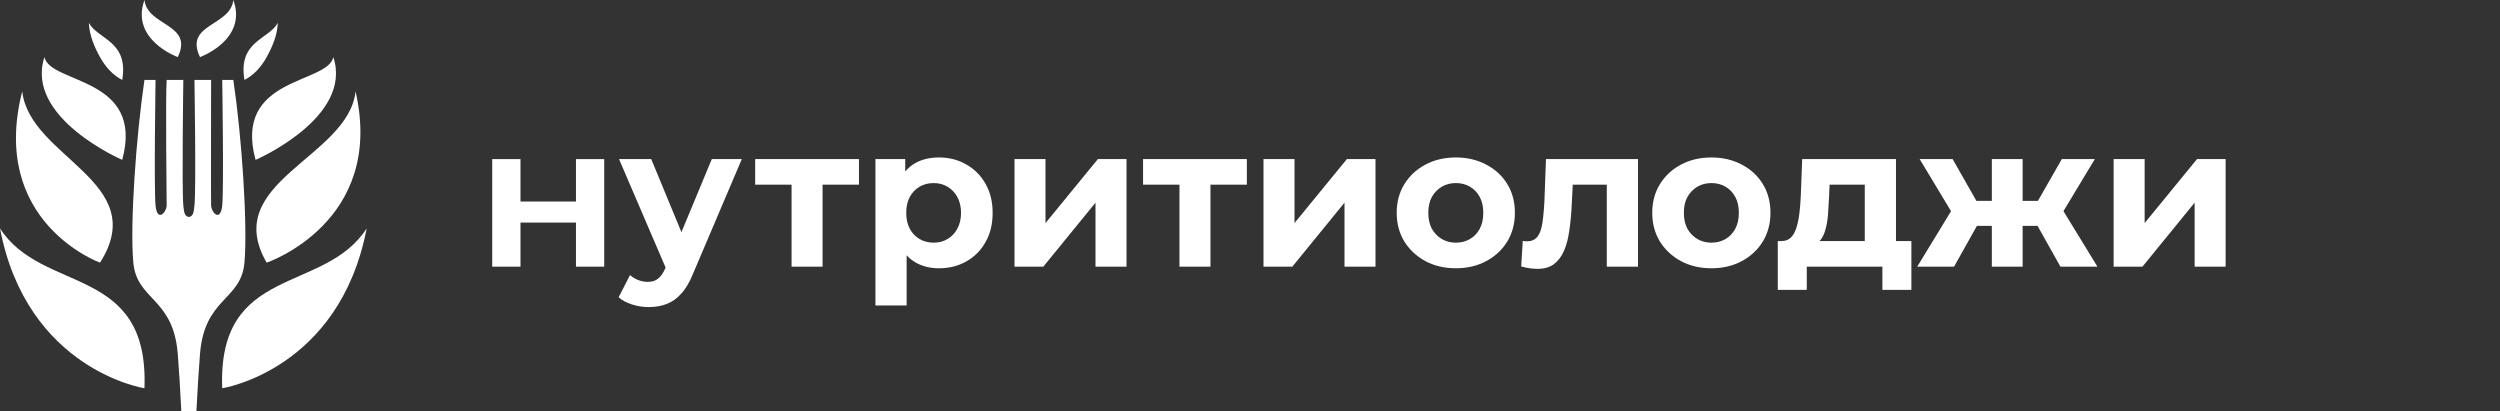 <svg width="225" height="37" viewBox="0 0 225 37" fill="none" xmlns="http://www.w3.org/2000/svg">
<rect x="0" y="0" width="225" height="37" fill="#333333" stroke="none"/>
<path d="M20 34.944C20 34.944 30.554 33.302 33 20.556C29.184 26.489 19.568 23.77 20 34.944Z" fill="white"/>
<path d="M24 23.639C24 23.639 34.702 20.015 32 8.222C31.362 14.195 19.777 16.357 24 23.639Z" fill="white"/>
<path d="M21 7.194H20C20 7.194 20.158 16.999 20 18.5C19.842 20.001 19.039 19.165 19 18.5C18.976 18.123 19 8.736 19 7.194H17.5C17.5 7.194 17.662 17.054 17.5 18.5C17.444 19.078 17.395 19.477 17 19.528C16.605 19.485 16.559 19.078 16.5 18.5C16.358 17.05 16.5 7.194 16.5 7.194H15C14.889 8.735 15 18.124 15 18.5C14.96 19.165 14.15 19.998 14 18.5C13.85 17.003 14 7.194 14 7.194H13C12.249 12.272 11.684 20.225 12 23.639C12.316 27.053 15.604 26.78 16 31.861C16.108 33.252 16.224 34.988 16.317 37H17.678C17.774 34.988 17.892 33.252 18 31.861C18.395 26.78 21.699 27.053 22 23.639C22.301 20.225 21.759 12.275 21 7.194Z" fill="white"/>
<path d="M23 14.389C23 14.389 31.791 10.593 30 5.139C29.473 7.587 20.964 6.877 23 14.389Z" fill="white"/>
<path d="M22 7.194C22.806 6.787 23.498 6.052 24 5.139C24.502 4.226 24.966 3.175 25 2.056C24.204 3.551 21.402 3.675 22 7.194Z" fill="white"/>
<path d="M18 5.139C18 5.139 22.3 3.587 21 0C20.733 2.387 16.551 2.123 18 5.139Z" fill="white"/>
<path d="M11 7.194C10.194 6.787 9.502 6.051 9 5.139C8.498 4.226 8.035 3.176 8 2.056C8.79 3.551 11.598 3.675 11 7.194Z" fill="white"/>
<path d="M16 5.139C16 5.139 11.707 3.587 13 0C13.268 2.387 17.452 2.123 16 5.139Z" fill="white"/>
<path d="M13 34.944C13 34.944 2.429 33.302 0 20.556C3.811 26.489 13.436 23.77 13 34.944Z" fill="white"/>
<path d="M9 23.639C9 23.639 -1.005 20.015 2 8.222C2.67 14.195 13.652 16.357 9 23.639Z" fill="white"/>
<path d="M11 14.389C11 14.389 2.206 10.593 4 5.139C4.527 7.587 13.036 6.877 11 14.389Z" fill="white"/>
<path d="M58.376 27.636C57.872 27.636 57.374 27.558 56.882 27.402C56.39 27.246 55.988 27.03 55.676 26.754L56.702 24.756C56.918 24.948 57.164 25.098 57.44 25.206C57.728 25.314 58.01 25.368 58.286 25.368C58.682 25.368 58.994 25.272 59.222 25.08C59.462 24.9 59.678 24.594 59.87 24.162L60.374 22.974L60.59 22.668L64.064 14.316H66.764L62.39 24.594C62.078 25.374 61.718 25.986 61.31 26.43C60.914 26.874 60.47 27.186 59.978 27.366C59.498 27.546 58.964 27.636 58.376 27.636ZM60.032 24.378L55.712 14.316H58.61L61.958 22.416L60.032 24.378Z" fill="white"/>
<path d="M71.241 24V15.972L71.871 16.62H67.965V14.316H77.307V16.62H73.401L74.031 15.972V24H71.241Z" fill="white"/>
<path d="M84.513 24.144C83.697 24.144 82.983 23.964 82.371 23.604C81.759 23.244 81.279 22.698 80.931 21.966C80.595 21.222 80.427 20.286 80.427 19.158C80.427 18.018 80.589 17.082 80.913 16.35C81.237 15.618 81.705 15.072 82.317 14.712C82.929 14.352 83.661 14.172 84.513 14.172C85.425 14.172 86.241 14.382 86.961 14.802C87.693 15.21 88.269 15.786 88.689 16.53C89.121 17.274 89.337 18.15 89.337 19.158C89.337 20.178 89.121 21.06 88.689 21.804C88.269 22.548 87.693 23.124 86.961 23.532C86.241 23.94 85.425 24.144 84.513 24.144ZM78.789 27.492V14.316H81.471V16.296L81.417 19.176L81.597 22.038V27.492H78.789ZM84.027 21.84C84.495 21.84 84.909 21.732 85.269 21.516C85.641 21.3 85.935 20.994 86.151 20.598C86.379 20.19 86.493 19.71 86.493 19.158C86.493 18.594 86.379 18.114 86.151 17.718C85.935 17.322 85.641 17.016 85.269 16.8C84.909 16.584 84.495 16.476 84.027 16.476C83.559 16.476 83.139 16.584 82.767 16.8C82.395 17.016 82.101 17.322 81.885 17.718C81.669 18.114 81.561 18.594 81.561 19.158C81.561 19.71 81.669 20.19 81.885 20.598C82.101 20.994 82.395 21.3 82.767 21.516C83.139 21.732 83.559 21.84 84.027 21.84Z" fill="white"/>
<path d="M91.305 24V14.316H94.095V20.076L98.811 14.316H101.385V24H98.595V18.24L93.897 24H91.305Z" fill="white"/>
<path d="M106.151 24V15.972L106.781 16.62H102.875V14.316H112.217V16.62H108.311L108.941 15.972V24H106.151Z" fill="white"/>
<path d="M113.715 24V14.316H116.505V20.076L121.221 14.316H123.795V24H121.005V18.24L116.307 24H113.715Z" fill="white"/>
<path d="M154.031 24.144C152.999 24.144 152.081 23.928 151.277 23.496C150.485 23.064 149.855 22.476 149.387 21.732C148.931 20.976 148.703 20.118 148.703 19.158C148.703 18.186 148.931 17.328 149.387 16.584C149.855 15.828 150.485 15.24 151.277 14.82C152.081 14.388 152.999 14.172 154.031 14.172C155.051 14.172 155.963 14.388 156.767 14.82C157.571 15.24 158.201 15.822 158.657 16.566C159.113 17.31 159.341 18.174 159.341 19.158C159.341 20.118 159.113 20.976 158.657 21.732C158.201 22.476 157.571 23.064 156.767 23.496C155.963 23.928 155.051 24.144 154.031 24.144ZM154.031 21.84C154.499 21.84 154.919 21.732 155.291 21.516C155.663 21.3 155.957 20.994 156.173 20.598C156.389 20.19 156.497 19.71 156.497 19.158C156.497 18.594 156.389 18.114 156.173 17.718C155.957 17.322 155.663 17.016 155.291 16.8C154.919 16.584 154.499 16.476 154.031 16.476C153.563 16.476 153.143 16.584 152.771 16.8C152.399 17.016 152.099 17.322 151.871 17.718C151.655 18.114 151.547 18.594 151.547 19.158C151.547 19.71 151.655 20.19 151.871 20.598C152.099 20.994 152.399 21.3 152.771 21.516C153.143 21.732 153.563 21.84 154.031 21.84Z" fill="white"/>
<path d="M131.031 24.144C129.999 24.144 129.081 23.928 128.277 23.496C127.485 23.064 126.855 22.476 126.387 21.732C125.931 20.976 125.703 20.118 125.703 19.158C125.703 18.186 125.931 17.328 126.387 16.584C126.855 15.828 127.485 15.24 128.277 14.82C129.081 14.388 129.999 14.172 131.031 14.172C132.051 14.172 132.963 14.388 133.767 14.82C134.571 15.24 135.201 15.822 135.657 16.566C136.113 17.31 136.341 18.174 136.341 19.158C136.341 20.118 136.113 20.976 135.657 21.732C135.201 22.476 134.571 23.064 133.767 23.496C132.963 23.928 132.051 24.144 131.031 24.144ZM131.031 21.84C131.499 21.84 131.919 21.732 132.291 21.516C132.663 21.3 132.957 20.994 133.173 20.598C133.389 20.19 133.497 19.71 133.497 19.158C133.497 18.594 133.389 18.114 133.173 17.718C132.957 17.322 132.663 17.016 132.291 16.8C131.919 16.584 131.499 16.476 131.031 16.476C130.563 16.476 130.143 16.584 129.771 16.8C129.399 17.016 129.099 17.322 128.871 17.718C128.655 18.114 128.547 18.594 128.547 19.158C128.547 19.71 128.655 20.19 128.871 20.598C129.099 20.994 129.399 21.3 129.771 21.516C130.143 21.732 130.563 21.84 131.031 21.84Z" fill="white"/>
<path d="M136.906 23.982L137.05 21.678C137.122 21.69 137.194 21.702 137.266 21.714C137.338 21.714 137.404 21.714 137.464 21.714C137.8 21.714 138.064 21.618 138.256 21.426C138.448 21.234 138.592 20.976 138.688 20.652C138.784 20.316 138.85 19.938 138.886 19.518C138.934 19.098 138.97 18.66 138.994 18.204L139.138 14.316H147.419V24H144.611V15.936L145.241 16.62H140.992L141.586 15.9L141.46 18.33C141.424 19.194 141.352 19.986 141.244 20.706C141.148 21.426 140.986 22.05 140.758 22.578C140.53 23.094 140.224 23.496 139.84 23.784C139.456 24.06 138.964 24.198 138.364 24.198C138.148 24.198 137.92 24.18 137.68 24.144C137.44 24.108 137.182 24.054 136.906 23.982Z" fill="white"/>
<path d="M167.83 22.74V16.62H164.662L164.608 17.862C164.584 18.378 164.554 18.87 164.518 19.338C164.482 19.806 164.41 20.232 164.302 20.616C164.206 20.988 164.062 21.306 163.87 21.57C163.678 21.822 163.42 21.996 163.096 22.092L160.324 21.696C160.672 21.696 160.954 21.594 161.17 21.39C161.386 21.174 161.554 20.88 161.674 20.508C161.794 20.124 161.884 19.692 161.944 19.212C162.004 18.72 162.046 18.204 162.07 17.664L162.196 14.316H170.638V22.74H167.83ZM160 26.088V21.696H172.024V26.088H169.414V24H162.61V26.088H160Z" fill="white"/>
<path d="M185.439 24L182.865 19.41L185.133 18.06L188.769 24H185.439ZM181.209 20.328V18.078H184.575V20.328H181.209ZM185.421 19.482L182.775 19.194L185.565 14.316H188.535L185.421 19.482ZM175.863 24H172.551L176.169 18.06L178.437 19.41L175.863 24ZM182.037 24H179.265V14.316H182.037V24ZM180.093 20.328H176.745V18.078H180.093V20.328ZM175.881 19.482L172.767 14.316H175.737L178.509 19.194L175.881 19.482Z" fill="white"/>
<path d="M51.837 14.32H54.381V24H51.837V14.32ZM46.844 24H44.301V14.32H46.844V24ZM52.026 20.031H46.656V18.137H52.026V20.031Z" fill="white"/>
<path d="M190.227 24V14.316H193.017V20.076L197.733 14.316H200.307V24H197.517V18.24L192.819 24H190.227Z" fill="white"/>
</svg>
